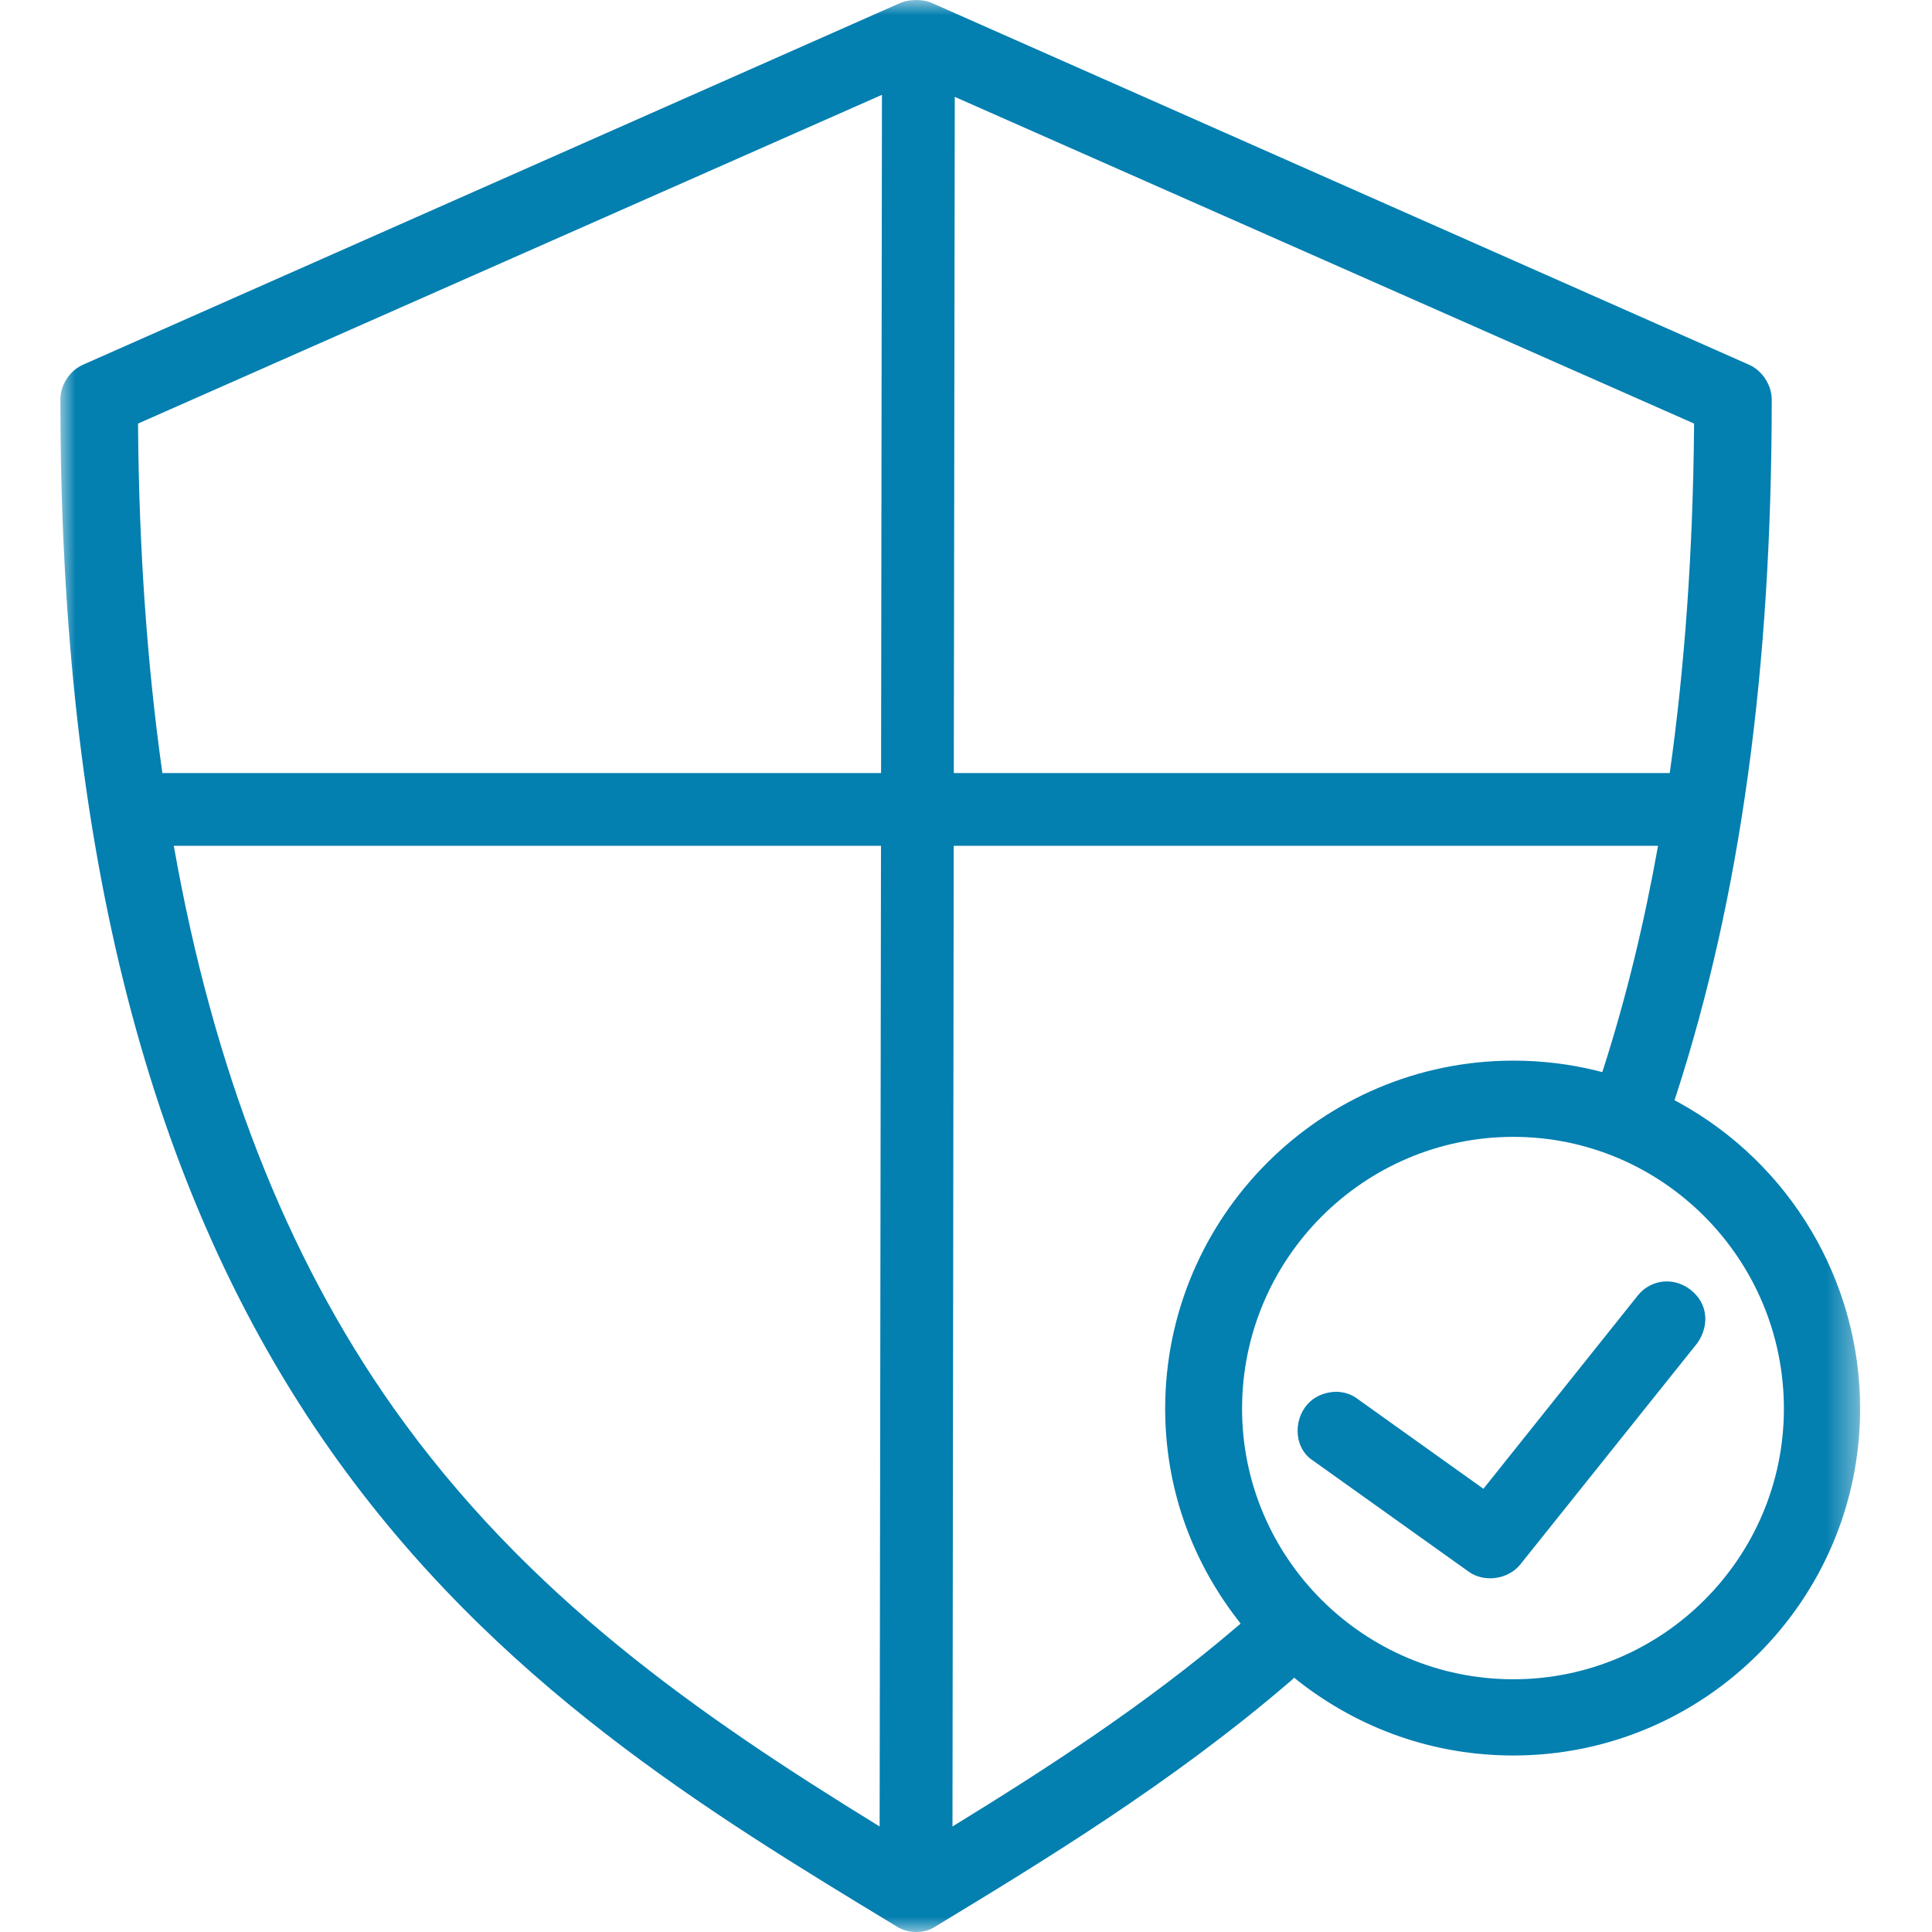 <svg width="64" height="64" viewBox="0 0 64 64" fill="none" xmlns="http://www.w3.org/2000/svg">
<path fill-rule="evenodd" clip-rule="evenodd" d="M56.1 42.809C55.831 42.56 55.486 42.425 55.13 42.451C54.785 42.476 54.462 42.646 54.247 42.924L49.14 49.318L44.98 46.348C44.782 46.192 44.526 46.105 44.26 46.105C44.196 46.105 44.135 46.112 44.071 46.121C43.725 46.169 43.418 46.352 43.23 46.62C43.018 46.915 42.938 47.305 43.012 47.667C43.079 47.98 43.255 48.236 43.508 48.393L48.647 52.06C49.159 52.435 49.959 52.326 50.362 51.824L56.218 44.502C56.554 44.041 56.65 43.331 56.1 42.809Z" fill="#037FB0"/>
<mask id="mask0_2_2402" style="mask-type:luminance" maskUnits="userSpaceOnUse" x="2" y="0" width="60" height="64">
<path fill-rule="evenodd" clip-rule="evenodd" d="M2 0.001H61.619V64H2V0.001Z" fill="white"/>
</mask>
<g mask="url(#mask0_2_2402)">
<path fill-rule="evenodd" clip-rule="evenodd" d="M50.131 55.628C45.177 55.628 41.145 51.605 41.145 46.665C41.145 41.698 45.177 37.66 50.131 37.66C55.072 37.66 59.094 41.698 59.094 46.665C59.094 51.605 55.072 55.628 50.131 55.628ZM40.95 53.909C37.952 56.466 34.694 58.575 31.552 60.505L31.593 28.018H54.925C54.464 30.597 53.872 33.029 53.136 35.337L53.078 35.516L52.896 35.468C52 35.247 51.072 35.135 50.131 35.135C43.773 35.135 38.598 40.306 38.598 46.665C38.598 49.196 39.421 51.605 40.982 53.634L41.097 53.785L40.95 53.909ZM13.024 46.623C9.475 41.596 7.069 35.442 5.757 28.018H29.184L29.139 60.505C23.139 56.815 17.44 52.866 13.024 46.623ZM29.216 3.141L29.187 25.609H5.379C4.88 22.069 4.608 18.265 4.573 14.165V14.031L29.216 3.141ZM56.118 14.165C56.08 18.281 55.811 22.079 55.312 25.609H31.596L31.628 3.209L56.118 14.031V14.165ZM55.616 36.524L55.469 36.447L55.523 36.287C57.654 29.717 58.691 22.175 58.691 13.225C58.685 12.748 58.374 12.274 57.939 12.082L30.861 0.095C30.48 -0.065 30.029 0.009 29.83 0.095L2.749 12.082C2.313 12.274 2.003 12.748 2 13.225C2 28.133 4.937 39.538 10.976 48.082C16.397 55.756 23.462 60.034 29.693 63.81C30.08 64.063 30.621 64.063 30.989 63.817C34.48 61.698 38.819 59.071 42.749 55.689L42.873 55.577L43.001 55.682C45.062 57.295 47.529 58.153 50.131 58.153C56.464 58.153 61.619 53.001 61.619 46.665C61.619 42.447 59.318 38.562 55.616 36.524Z" fill="#037FB0"/>
</g>
</svg>

